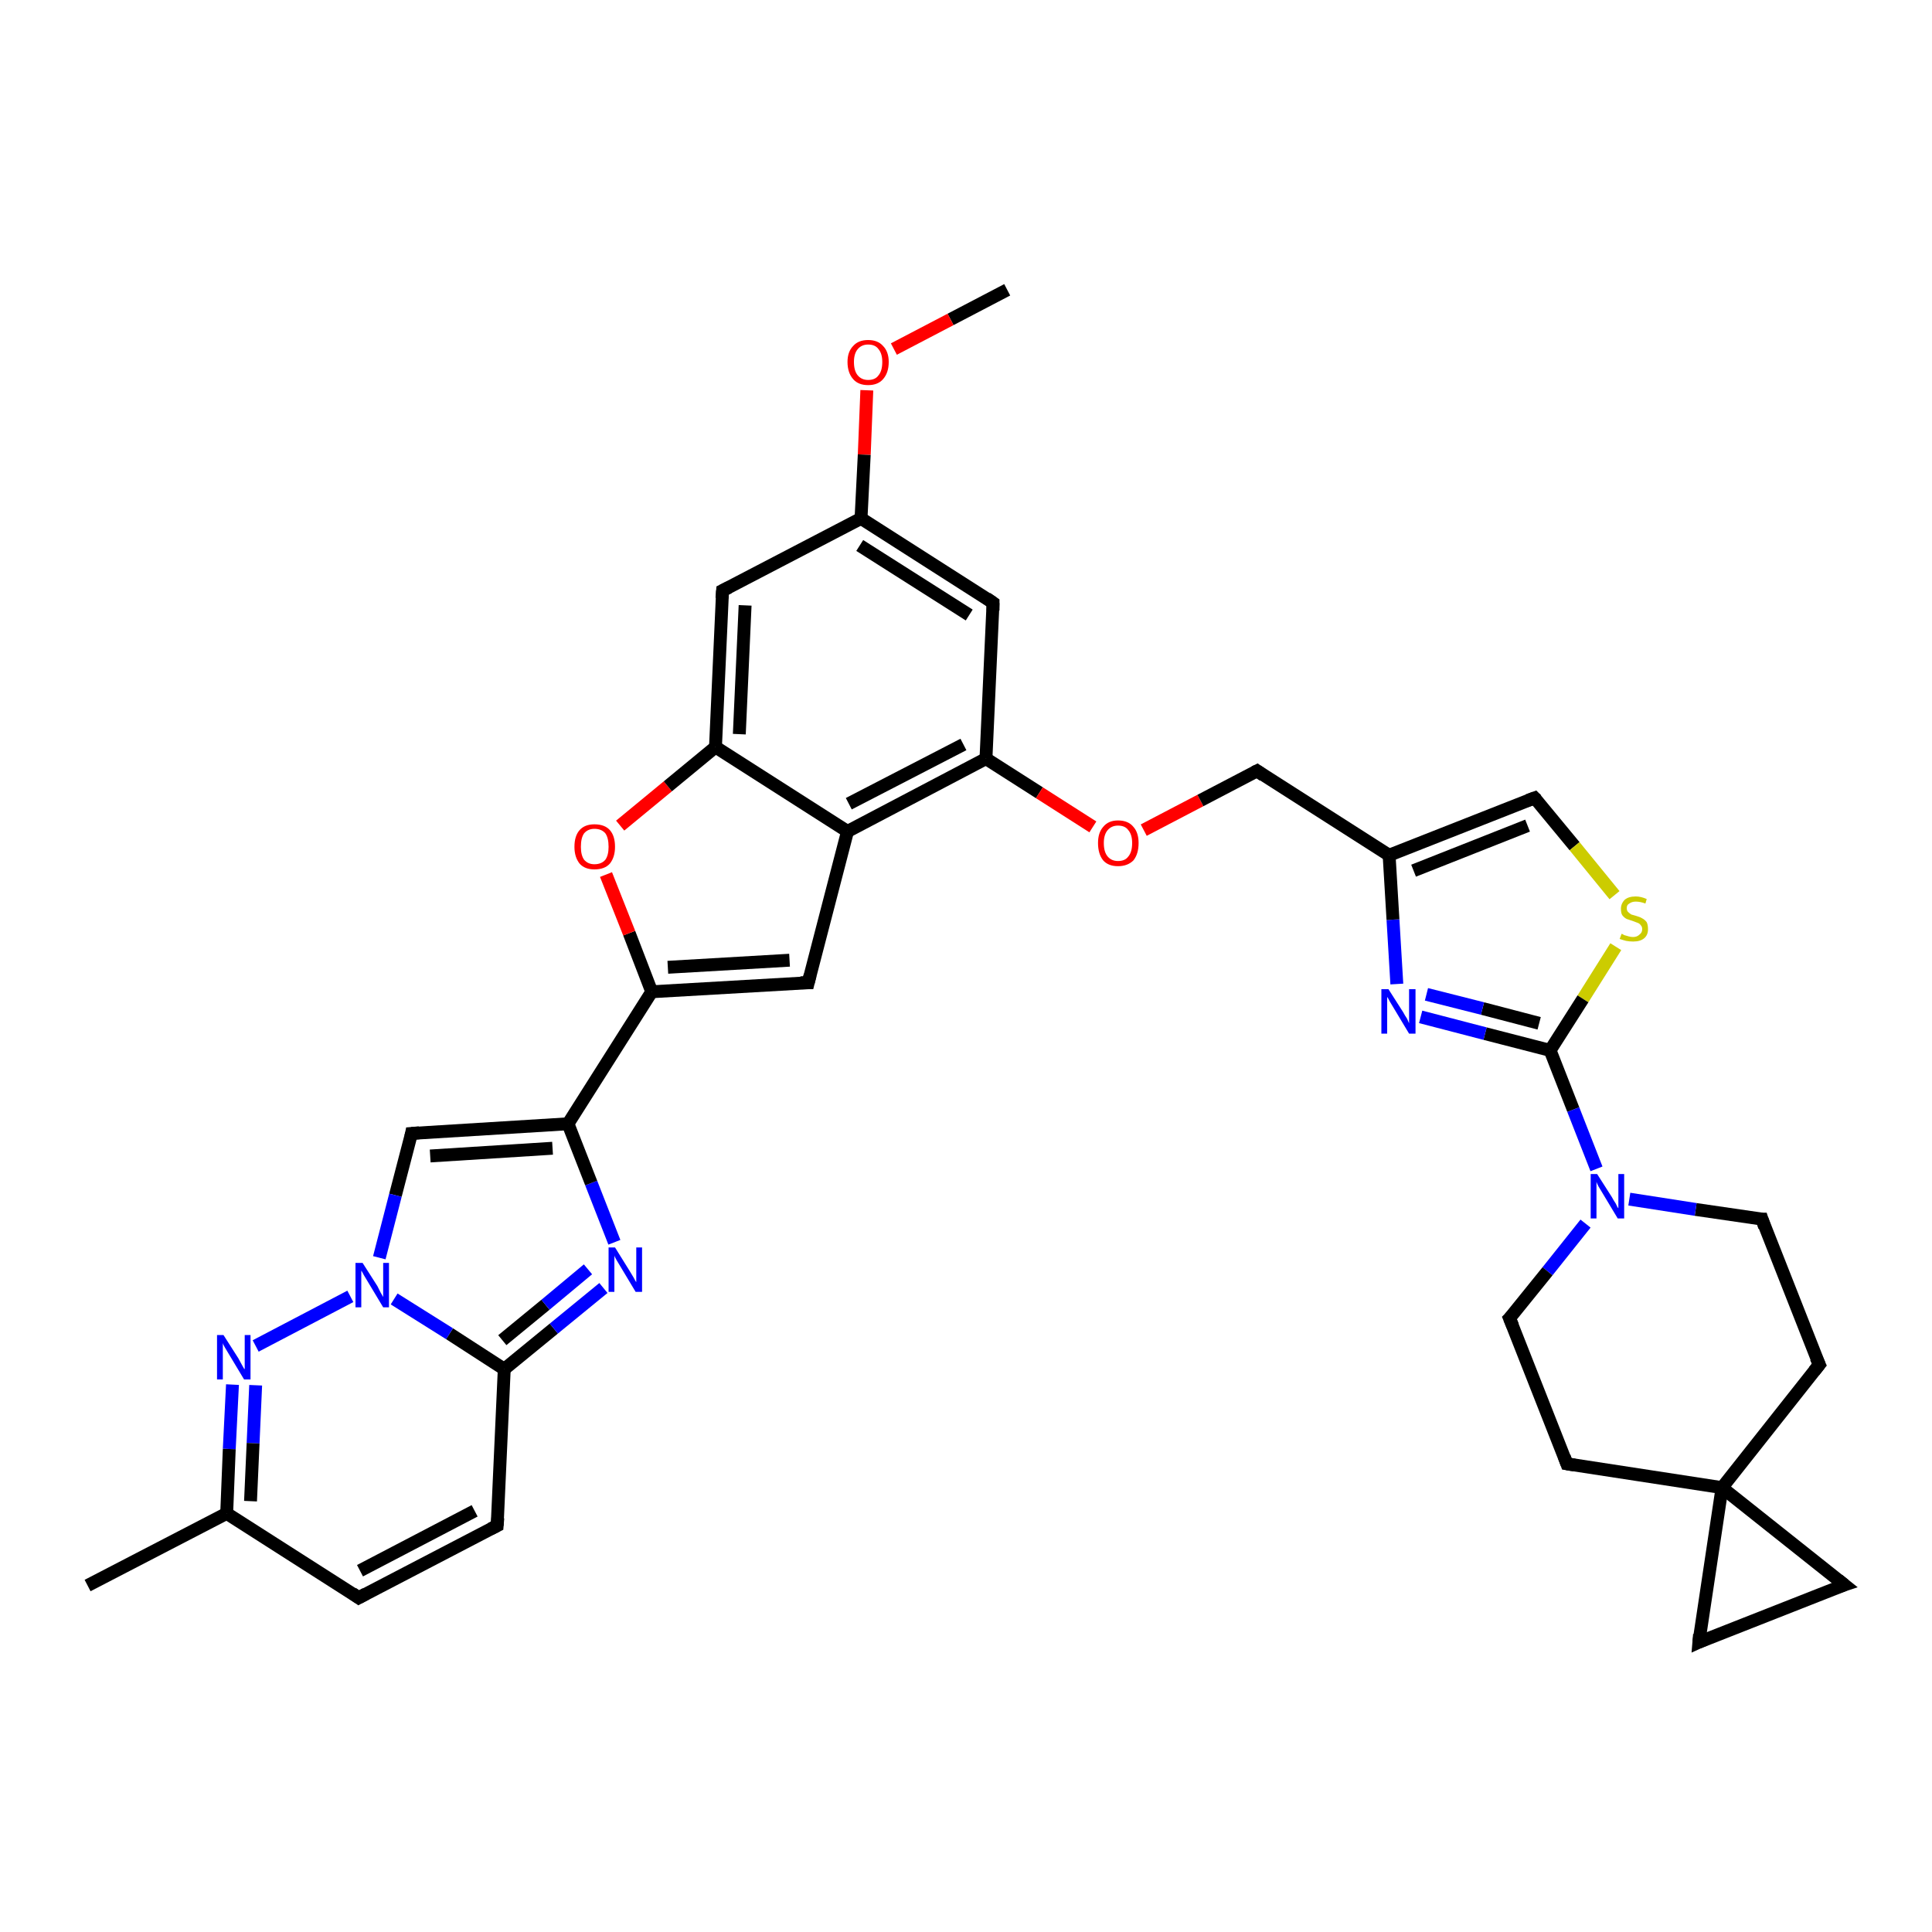 <?xml version='1.0' encoding='iso-8859-1'?>
<svg version='1.1' baseProfile='full'
              xmlns='http://www.w3.org/2000/svg'
                      xmlns:rdkit='http://www.rdkit.org/xml'
                      xmlns:xlink='http://www.w3.org/1999/xlink'
                  xml:space='preserve'
width='300px' height='300px' viewBox='0 0 300 300'>
<!-- END OF HEADER -->
<rect style='opacity:1.0;fill:#FFFFFF;stroke:none' width='300.0' height='300.0' x='0.0' y='0.0'> </rect>
<path class='bond-0 atom-0 atom-1' d='M 156.4,45.0 L 147.6,49.6' style='fill:none;fill-rule:evenodd;stroke:#000000;stroke-width:2.0px;stroke-linecap:butt;stroke-linejoin:miter;stroke-opacity:1' />
<path class='bond-0 atom-0 atom-1' d='M 147.6,49.6 L 138.8,54.2' style='fill:none;fill-rule:evenodd;stroke:#FF0000;stroke-width:2.0px;stroke-linecap:butt;stroke-linejoin:miter;stroke-opacity:1' />
<path class='bond-1 atom-1 atom-2' d='M 134.6,60.6 L 134.2,70.6' style='fill:none;fill-rule:evenodd;stroke:#FF0000;stroke-width:2.0px;stroke-linecap:butt;stroke-linejoin:miter;stroke-opacity:1' />
<path class='bond-1 atom-1 atom-2' d='M 134.2,70.6 L 133.7,80.5' style='fill:none;fill-rule:evenodd;stroke:#000000;stroke-width:2.0px;stroke-linecap:butt;stroke-linejoin:miter;stroke-opacity:1' />
<path class='bond-2 atom-2 atom-3' d='M 133.7,80.5 L 154.2,93.6' style='fill:none;fill-rule:evenodd;stroke:#000000;stroke-width:2.0px;stroke-linecap:butt;stroke-linejoin:miter;stroke-opacity:1' />
<path class='bond-2 atom-2 atom-3' d='M 133.5,84.7 L 150.5,95.5' style='fill:none;fill-rule:evenodd;stroke:#000000;stroke-width:2.0px;stroke-linecap:butt;stroke-linejoin:miter;stroke-opacity:1' />
<path class='bond-3 atom-3 atom-4' d='M 154.2,93.6 L 153.1,117.8' style='fill:none;fill-rule:evenodd;stroke:#000000;stroke-width:2.0px;stroke-linecap:butt;stroke-linejoin:miter;stroke-opacity:1' />
<path class='bond-4 atom-4 atom-5' d='M 153.1,117.8 L 161.4,123.1' style='fill:none;fill-rule:evenodd;stroke:#000000;stroke-width:2.0px;stroke-linecap:butt;stroke-linejoin:miter;stroke-opacity:1' />
<path class='bond-4 atom-4 atom-5' d='M 161.4,123.1 L 169.7,128.4' style='fill:none;fill-rule:evenodd;stroke:#FF0000;stroke-width:2.0px;stroke-linecap:butt;stroke-linejoin:miter;stroke-opacity:1' />
<path class='bond-5 atom-5 atom-6' d='M 177.6,128.9 L 186.4,124.3' style='fill:none;fill-rule:evenodd;stroke:#FF0000;stroke-width:2.0px;stroke-linecap:butt;stroke-linejoin:miter;stroke-opacity:1' />
<path class='bond-5 atom-5 atom-6' d='M 186.4,124.3 L 195.2,119.7' style='fill:none;fill-rule:evenodd;stroke:#000000;stroke-width:2.0px;stroke-linecap:butt;stroke-linejoin:miter;stroke-opacity:1' />
<path class='bond-6 atom-6 atom-7' d='M 195.2,119.7 L 215.7,132.8' style='fill:none;fill-rule:evenodd;stroke:#000000;stroke-width:2.0px;stroke-linecap:butt;stroke-linejoin:miter;stroke-opacity:1' />
<path class='bond-7 atom-7 atom-8' d='M 215.7,132.8 L 238.3,123.9' style='fill:none;fill-rule:evenodd;stroke:#000000;stroke-width:2.0px;stroke-linecap:butt;stroke-linejoin:miter;stroke-opacity:1' />
<path class='bond-7 atom-7 atom-8' d='M 219.5,135.2 L 237.2,128.2' style='fill:none;fill-rule:evenodd;stroke:#000000;stroke-width:2.0px;stroke-linecap:butt;stroke-linejoin:miter;stroke-opacity:1' />
<path class='bond-8 atom-8 atom-9' d='M 238.3,123.9 L 244.5,131.4' style='fill:none;fill-rule:evenodd;stroke:#000000;stroke-width:2.0px;stroke-linecap:butt;stroke-linejoin:miter;stroke-opacity:1' />
<path class='bond-8 atom-8 atom-9' d='M 244.5,131.4 L 250.7,139.0' style='fill:none;fill-rule:evenodd;stroke:#CCCC00;stroke-width:2.0px;stroke-linecap:butt;stroke-linejoin:miter;stroke-opacity:1' />
<path class='bond-9 atom-9 atom-10' d='M 250.9,147.0 L 245.8,155.1' style='fill:none;fill-rule:evenodd;stroke:#CCCC00;stroke-width:2.0px;stroke-linecap:butt;stroke-linejoin:miter;stroke-opacity:1' />
<path class='bond-9 atom-9 atom-10' d='M 245.8,155.1 L 240.7,163.1' style='fill:none;fill-rule:evenodd;stroke:#000000;stroke-width:2.0px;stroke-linecap:butt;stroke-linejoin:miter;stroke-opacity:1' />
<path class='bond-10 atom-10 atom-11' d='M 240.7,163.1 L 230.6,160.5' style='fill:none;fill-rule:evenodd;stroke:#000000;stroke-width:2.0px;stroke-linecap:butt;stroke-linejoin:miter;stroke-opacity:1' />
<path class='bond-10 atom-10 atom-11' d='M 230.6,160.5 L 220.6,157.9' style='fill:none;fill-rule:evenodd;stroke:#0000FF;stroke-width:2.0px;stroke-linecap:butt;stroke-linejoin:miter;stroke-opacity:1' />
<path class='bond-10 atom-10 atom-11' d='M 239.0,158.9 L 230.2,156.6' style='fill:none;fill-rule:evenodd;stroke:#000000;stroke-width:2.0px;stroke-linecap:butt;stroke-linejoin:miter;stroke-opacity:1' />
<path class='bond-10 atom-10 atom-11' d='M 230.2,156.6 L 221.5,154.4' style='fill:none;fill-rule:evenodd;stroke:#0000FF;stroke-width:2.0px;stroke-linecap:butt;stroke-linejoin:miter;stroke-opacity:1' />
<path class='bond-11 atom-10 atom-12' d='M 240.7,163.1 L 244.3,172.3' style='fill:none;fill-rule:evenodd;stroke:#000000;stroke-width:2.0px;stroke-linecap:butt;stroke-linejoin:miter;stroke-opacity:1' />
<path class='bond-11 atom-10 atom-12' d='M 244.3,172.3 L 247.9,181.5' style='fill:none;fill-rule:evenodd;stroke:#0000FF;stroke-width:2.0px;stroke-linecap:butt;stroke-linejoin:miter;stroke-opacity:1' />
<path class='bond-12 atom-12 atom-13' d='M 246.2,190.0 L 240.3,197.4' style='fill:none;fill-rule:evenodd;stroke:#0000FF;stroke-width:2.0px;stroke-linecap:butt;stroke-linejoin:miter;stroke-opacity:1' />
<path class='bond-12 atom-12 atom-13' d='M 240.3,197.4 L 234.4,204.7' style='fill:none;fill-rule:evenodd;stroke:#000000;stroke-width:2.0px;stroke-linecap:butt;stroke-linejoin:miter;stroke-opacity:1' />
<path class='bond-13 atom-13 atom-14' d='M 234.4,204.7 L 243.3,227.3' style='fill:none;fill-rule:evenodd;stroke:#000000;stroke-width:2.0px;stroke-linecap:butt;stroke-linejoin:miter;stroke-opacity:1' />
<path class='bond-14 atom-14 atom-15' d='M 243.3,227.3 L 267.4,231.0' style='fill:none;fill-rule:evenodd;stroke:#000000;stroke-width:2.0px;stroke-linecap:butt;stroke-linejoin:miter;stroke-opacity:1' />
<path class='bond-15 atom-15 atom-16' d='M 267.4,231.0 L 286.4,246.1' style='fill:none;fill-rule:evenodd;stroke:#000000;stroke-width:2.0px;stroke-linecap:butt;stroke-linejoin:miter;stroke-opacity:1' />
<path class='bond-16 atom-16 atom-17' d='M 286.4,246.1 L 263.8,255.0' style='fill:none;fill-rule:evenodd;stroke:#000000;stroke-width:2.0px;stroke-linecap:butt;stroke-linejoin:miter;stroke-opacity:1' />
<path class='bond-17 atom-15 atom-18' d='M 267.4,231.0 L 282.5,211.9' style='fill:none;fill-rule:evenodd;stroke:#000000;stroke-width:2.0px;stroke-linecap:butt;stroke-linejoin:miter;stroke-opacity:1' />
<path class='bond-18 atom-18 atom-19' d='M 282.5,211.9 L 273.6,189.3' style='fill:none;fill-rule:evenodd;stroke:#000000;stroke-width:2.0px;stroke-linecap:butt;stroke-linejoin:miter;stroke-opacity:1' />
<path class='bond-19 atom-4 atom-20' d='M 153.1,117.8 L 131.6,129.1' style='fill:none;fill-rule:evenodd;stroke:#000000;stroke-width:2.0px;stroke-linecap:butt;stroke-linejoin:miter;stroke-opacity:1' />
<path class='bond-19 atom-4 atom-20' d='M 149.6,115.6 L 131.8,124.8' style='fill:none;fill-rule:evenodd;stroke:#000000;stroke-width:2.0px;stroke-linecap:butt;stroke-linejoin:miter;stroke-opacity:1' />
<path class='bond-20 atom-20 atom-21' d='M 131.6,129.1 L 125.5,152.6' style='fill:none;fill-rule:evenodd;stroke:#000000;stroke-width:2.0px;stroke-linecap:butt;stroke-linejoin:miter;stroke-opacity:1' />
<path class='bond-21 atom-21 atom-22' d='M 125.5,152.6 L 101.2,154.0' style='fill:none;fill-rule:evenodd;stroke:#000000;stroke-width:2.0px;stroke-linecap:butt;stroke-linejoin:miter;stroke-opacity:1' />
<path class='bond-21 atom-21 atom-22' d='M 122.6,149.1 L 103.7,150.2' style='fill:none;fill-rule:evenodd;stroke:#000000;stroke-width:2.0px;stroke-linecap:butt;stroke-linejoin:miter;stroke-opacity:1' />
<path class='bond-22 atom-22 atom-23' d='M 101.2,154.0 L 97.7,144.9' style='fill:none;fill-rule:evenodd;stroke:#000000;stroke-width:2.0px;stroke-linecap:butt;stroke-linejoin:miter;stroke-opacity:1' />
<path class='bond-22 atom-22 atom-23' d='M 97.7,144.9 L 94.1,135.8' style='fill:none;fill-rule:evenodd;stroke:#FF0000;stroke-width:2.0px;stroke-linecap:butt;stroke-linejoin:miter;stroke-opacity:1' />
<path class='bond-23 atom-23 atom-24' d='M 96.3,128.2 L 103.7,122.1' style='fill:none;fill-rule:evenodd;stroke:#FF0000;stroke-width:2.0px;stroke-linecap:butt;stroke-linejoin:miter;stroke-opacity:1' />
<path class='bond-23 atom-23 atom-24' d='M 103.7,122.1 L 111.1,116.0' style='fill:none;fill-rule:evenodd;stroke:#000000;stroke-width:2.0px;stroke-linecap:butt;stroke-linejoin:miter;stroke-opacity:1' />
<path class='bond-24 atom-24 atom-25' d='M 111.1,116.0 L 112.2,91.7' style='fill:none;fill-rule:evenodd;stroke:#000000;stroke-width:2.0px;stroke-linecap:butt;stroke-linejoin:miter;stroke-opacity:1' />
<path class='bond-24 atom-24 atom-25' d='M 114.8,114.0 L 115.7,94.0' style='fill:none;fill-rule:evenodd;stroke:#000000;stroke-width:2.0px;stroke-linecap:butt;stroke-linejoin:miter;stroke-opacity:1' />
<path class='bond-25 atom-22 atom-26' d='M 101.2,154.0 L 88.2,174.5' style='fill:none;fill-rule:evenodd;stroke:#000000;stroke-width:2.0px;stroke-linecap:butt;stroke-linejoin:miter;stroke-opacity:1' />
<path class='bond-26 atom-26 atom-27' d='M 88.2,174.5 L 63.9,176.0' style='fill:none;fill-rule:evenodd;stroke:#000000;stroke-width:2.0px;stroke-linecap:butt;stroke-linejoin:miter;stroke-opacity:1' />
<path class='bond-26 atom-26 atom-27' d='M 85.8,178.3 L 66.8,179.5' style='fill:none;fill-rule:evenodd;stroke:#000000;stroke-width:2.0px;stroke-linecap:butt;stroke-linejoin:miter;stroke-opacity:1' />
<path class='bond-27 atom-27 atom-28' d='M 63.9,176.0 L 61.4,185.6' style='fill:none;fill-rule:evenodd;stroke:#000000;stroke-width:2.0px;stroke-linecap:butt;stroke-linejoin:miter;stroke-opacity:1' />
<path class='bond-27 atom-27 atom-28' d='M 61.4,185.6 L 58.9,195.3' style='fill:none;fill-rule:evenodd;stroke:#0000FF;stroke-width:2.0px;stroke-linecap:butt;stroke-linejoin:miter;stroke-opacity:1' />
<path class='bond-28 atom-28 atom-29' d='M 54.4,201.3 L 39.7,209.0' style='fill:none;fill-rule:evenodd;stroke:#0000FF;stroke-width:2.0px;stroke-linecap:butt;stroke-linejoin:miter;stroke-opacity:1' />
<path class='bond-29 atom-29 atom-30' d='M 36.1,215.0 L 35.6,225.0' style='fill:none;fill-rule:evenodd;stroke:#0000FF;stroke-width:2.0px;stroke-linecap:butt;stroke-linejoin:miter;stroke-opacity:1' />
<path class='bond-29 atom-29 atom-30' d='M 35.6,225.0 L 35.2,235.0' style='fill:none;fill-rule:evenodd;stroke:#000000;stroke-width:2.0px;stroke-linecap:butt;stroke-linejoin:miter;stroke-opacity:1' />
<path class='bond-29 atom-29 atom-30' d='M 39.7,215.1 L 39.3,224.1' style='fill:none;fill-rule:evenodd;stroke:#0000FF;stroke-width:2.0px;stroke-linecap:butt;stroke-linejoin:miter;stroke-opacity:1' />
<path class='bond-29 atom-29 atom-30' d='M 39.3,224.1 L 38.9,233.1' style='fill:none;fill-rule:evenodd;stroke:#000000;stroke-width:2.0px;stroke-linecap:butt;stroke-linejoin:miter;stroke-opacity:1' />
<path class='bond-30 atom-30 atom-31' d='M 35.2,235.0 L 13.6,246.2' style='fill:none;fill-rule:evenodd;stroke:#000000;stroke-width:2.0px;stroke-linecap:butt;stroke-linejoin:miter;stroke-opacity:1' />
<path class='bond-31 atom-30 atom-32' d='M 35.2,235.0 L 55.7,248.1' style='fill:none;fill-rule:evenodd;stroke:#000000;stroke-width:2.0px;stroke-linecap:butt;stroke-linejoin:miter;stroke-opacity:1' />
<path class='bond-32 atom-32 atom-33' d='M 55.7,248.1 L 77.2,236.9' style='fill:none;fill-rule:evenodd;stroke:#000000;stroke-width:2.0px;stroke-linecap:butt;stroke-linejoin:miter;stroke-opacity:1' />
<path class='bond-32 atom-32 atom-33' d='M 55.9,243.9 L 73.7,234.6' style='fill:none;fill-rule:evenodd;stroke:#000000;stroke-width:2.0px;stroke-linecap:butt;stroke-linejoin:miter;stroke-opacity:1' />
<path class='bond-33 atom-33 atom-34' d='M 77.2,236.9 L 78.3,212.6' style='fill:none;fill-rule:evenodd;stroke:#000000;stroke-width:2.0px;stroke-linecap:butt;stroke-linejoin:miter;stroke-opacity:1' />
<path class='bond-34 atom-34 atom-35' d='M 78.3,212.6 L 86.0,206.3' style='fill:none;fill-rule:evenodd;stroke:#000000;stroke-width:2.0px;stroke-linecap:butt;stroke-linejoin:miter;stroke-opacity:1' />
<path class='bond-34 atom-34 atom-35' d='M 86.0,206.3 L 93.7,200.0' style='fill:none;fill-rule:evenodd;stroke:#0000FF;stroke-width:2.0px;stroke-linecap:butt;stroke-linejoin:miter;stroke-opacity:1' />
<path class='bond-34 atom-34 atom-35' d='M 78.0,208.1 L 84.7,202.6' style='fill:none;fill-rule:evenodd;stroke:#000000;stroke-width:2.0px;stroke-linecap:butt;stroke-linejoin:miter;stroke-opacity:1' />
<path class='bond-34 atom-34 atom-35' d='M 84.7,202.6 L 91.3,197.1' style='fill:none;fill-rule:evenodd;stroke:#0000FF;stroke-width:2.0px;stroke-linecap:butt;stroke-linejoin:miter;stroke-opacity:1' />
<path class='bond-35 atom-25 atom-2' d='M 112.2,91.7 L 133.7,80.5' style='fill:none;fill-rule:evenodd;stroke:#000000;stroke-width:2.0px;stroke-linecap:butt;stroke-linejoin:miter;stroke-opacity:1' />
<path class='bond-36 atom-35 atom-26' d='M 95.4,192.9 L 91.8,183.7' style='fill:none;fill-rule:evenodd;stroke:#0000FF;stroke-width:2.0px;stroke-linecap:butt;stroke-linejoin:miter;stroke-opacity:1' />
<path class='bond-36 atom-35 atom-26' d='M 91.8,183.7 L 88.2,174.5' style='fill:none;fill-rule:evenodd;stroke:#000000;stroke-width:2.0px;stroke-linecap:butt;stroke-linejoin:miter;stroke-opacity:1' />
<path class='bond-37 atom-11 atom-7' d='M 216.9,152.8 L 216.3,142.8' style='fill:none;fill-rule:evenodd;stroke:#0000FF;stroke-width:2.0px;stroke-linecap:butt;stroke-linejoin:miter;stroke-opacity:1' />
<path class='bond-37 atom-11 atom-7' d='M 216.3,142.8 L 215.7,132.8' style='fill:none;fill-rule:evenodd;stroke:#000000;stroke-width:2.0px;stroke-linecap:butt;stroke-linejoin:miter;stroke-opacity:1' />
<path class='bond-38 atom-19 atom-12' d='M 273.6,189.3 L 263.3,187.8' style='fill:none;fill-rule:evenodd;stroke:#000000;stroke-width:2.0px;stroke-linecap:butt;stroke-linejoin:miter;stroke-opacity:1' />
<path class='bond-38 atom-19 atom-12' d='M 263.3,187.8 L 253.0,186.2' style='fill:none;fill-rule:evenodd;stroke:#0000FF;stroke-width:2.0px;stroke-linecap:butt;stroke-linejoin:miter;stroke-opacity:1' />
<path class='bond-39 atom-24 atom-20' d='M 111.1,116.0 L 131.6,129.1' style='fill:none;fill-rule:evenodd;stroke:#000000;stroke-width:2.0px;stroke-linecap:butt;stroke-linejoin:miter;stroke-opacity:1' />
<path class='bond-40 atom-34 atom-28' d='M 78.3,212.6 L 69.8,207.1' style='fill:none;fill-rule:evenodd;stroke:#000000;stroke-width:2.0px;stroke-linecap:butt;stroke-linejoin:miter;stroke-opacity:1' />
<path class='bond-40 atom-34 atom-28' d='M 69.8,207.1 L 61.2,201.7' style='fill:none;fill-rule:evenodd;stroke:#0000FF;stroke-width:2.0px;stroke-linecap:butt;stroke-linejoin:miter;stroke-opacity:1' />
<path class='bond-41 atom-17 atom-15' d='M 263.8,255.0 L 267.4,231.0' style='fill:none;fill-rule:evenodd;stroke:#000000;stroke-width:2.0px;stroke-linecap:butt;stroke-linejoin:miter;stroke-opacity:1' />
<path d='M 153.2,92.9 L 154.2,93.6 L 154.2,94.8' style='fill:none;stroke:#000000;stroke-width:2.0px;stroke-linecap:butt;stroke-linejoin:miter;stroke-opacity:1;' />
<path d='M 194.8,119.9 L 195.2,119.7 L 196.2,120.4' style='fill:none;stroke:#000000;stroke-width:2.0px;stroke-linecap:butt;stroke-linejoin:miter;stroke-opacity:1;' />
<path d='M 237.2,124.3 L 238.3,123.9 L 238.6,124.2' style='fill:none;stroke:#000000;stroke-width:2.0px;stroke-linecap:butt;stroke-linejoin:miter;stroke-opacity:1;' />
<path d='M 234.7,204.4 L 234.4,204.7 L 234.9,205.9' style='fill:none;stroke:#000000;stroke-width:2.0px;stroke-linecap:butt;stroke-linejoin:miter;stroke-opacity:1;' />
<path d='M 242.9,226.2 L 243.3,227.3 L 244.5,227.5' style='fill:none;stroke:#000000;stroke-width:2.0px;stroke-linecap:butt;stroke-linejoin:miter;stroke-opacity:1;' />
<path d='M 285.4,245.3 L 286.4,246.1 L 285.2,246.5' style='fill:none;stroke:#000000;stroke-width:2.0px;stroke-linecap:butt;stroke-linejoin:miter;stroke-opacity:1;' />
<path d='M 264.9,254.5 L 263.8,255.0 L 263.9,253.8' style='fill:none;stroke:#000000;stroke-width:2.0px;stroke-linecap:butt;stroke-linejoin:miter;stroke-opacity:1;' />
<path d='M 281.7,212.9 L 282.5,211.9 L 282.0,210.8' style='fill:none;stroke:#000000;stroke-width:2.0px;stroke-linecap:butt;stroke-linejoin:miter;stroke-opacity:1;' />
<path d='M 274.0,190.5 L 273.6,189.3 L 273.1,189.3' style='fill:none;stroke:#000000;stroke-width:2.0px;stroke-linecap:butt;stroke-linejoin:miter;stroke-opacity:1;' />
<path d='M 125.8,151.4 L 125.5,152.6 L 124.3,152.6' style='fill:none;stroke:#000000;stroke-width:2.0px;stroke-linecap:butt;stroke-linejoin:miter;stroke-opacity:1;' />
<path d='M 112.1,92.9 L 112.2,91.7 L 113.2,91.2' style='fill:none;stroke:#000000;stroke-width:2.0px;stroke-linecap:butt;stroke-linejoin:miter;stroke-opacity:1;' />
<path d='M 65.1,175.9 L 63.9,176.0 L 63.8,176.5' style='fill:none;stroke:#000000;stroke-width:2.0px;stroke-linecap:butt;stroke-linejoin:miter;stroke-opacity:1;' />
<path d='M 54.7,247.4 L 55.7,248.1 L 56.8,247.5' style='fill:none;stroke:#000000;stroke-width:2.0px;stroke-linecap:butt;stroke-linejoin:miter;stroke-opacity:1;' />
<path d='M 76.2,237.4 L 77.2,236.9 L 77.3,235.7' style='fill:none;stroke:#000000;stroke-width:2.0px;stroke-linecap:butt;stroke-linejoin:miter;stroke-opacity:1;' />
<path class='atom-1' d='M 131.6 56.2
Q 131.6 54.6, 132.5 53.7
Q 133.3 52.8, 134.8 52.8
Q 136.3 52.8, 137.1 53.7
Q 138.0 54.6, 138.0 56.2
Q 138.0 57.9, 137.1 58.9
Q 136.3 59.8, 134.8 59.8
Q 133.3 59.8, 132.5 58.9
Q 131.6 57.9, 131.6 56.2
M 134.8 59.0
Q 135.9 59.0, 136.4 58.3
Q 137.0 57.6, 137.0 56.2
Q 137.0 54.9, 136.4 54.2
Q 135.9 53.5, 134.8 53.5
Q 133.8 53.5, 133.2 54.2
Q 132.6 54.9, 132.6 56.2
Q 132.6 57.6, 133.2 58.3
Q 133.8 59.0, 134.8 59.0
' fill='#FF0000'/>
<path class='atom-5' d='M 170.5 130.9
Q 170.5 129.3, 171.3 128.4
Q 172.1 127.4, 173.6 127.4
Q 175.2 127.4, 176.0 128.4
Q 176.8 129.3, 176.8 130.9
Q 176.8 132.6, 176.0 133.6
Q 175.1 134.5, 173.6 134.5
Q 172.1 134.5, 171.3 133.6
Q 170.5 132.6, 170.5 130.9
M 173.6 133.7
Q 174.7 133.7, 175.2 133.0
Q 175.8 132.3, 175.8 130.9
Q 175.8 129.6, 175.2 128.9
Q 174.7 128.2, 173.6 128.2
Q 172.6 128.2, 172.0 128.9
Q 171.4 129.6, 171.4 130.9
Q 171.4 132.3, 172.0 133.0
Q 172.6 133.7, 173.6 133.7
' fill='#FF0000'/>
<path class='atom-9' d='M 251.8 145.0
Q 251.9 145.0, 252.2 145.2
Q 252.5 145.3, 252.9 145.4
Q 253.2 145.5, 253.6 145.5
Q 254.2 145.5, 254.6 145.1
Q 255.0 144.8, 255.0 144.3
Q 255.0 143.9, 254.8 143.7
Q 254.6 143.4, 254.3 143.3
Q 254.0 143.2, 253.5 143.0
Q 252.9 142.8, 252.6 142.7
Q 252.2 142.5, 251.9 142.1
Q 251.7 141.8, 251.7 141.1
Q 251.7 140.3, 252.3 139.7
Q 252.9 139.2, 254.0 139.2
Q 254.8 139.2, 255.7 139.6
L 255.5 140.3
Q 254.7 140.0, 254.0 140.0
Q 253.4 140.0, 253.0 140.3
Q 252.6 140.5, 252.6 141.0
Q 252.6 141.4, 252.8 141.6
Q 253.0 141.8, 253.3 142.0
Q 253.6 142.1, 254.0 142.2
Q 254.7 142.4, 255.0 142.6
Q 255.4 142.8, 255.7 143.2
Q 255.9 143.6, 255.9 144.3
Q 255.9 145.2, 255.3 145.7
Q 254.7 146.2, 253.6 146.2
Q 253.0 146.2, 252.5 146.1
Q 252.1 146.0, 251.5 145.8
L 251.8 145.0
' fill='#CCCC00'/>
<path class='atom-11' d='M 215.6 153.6
L 217.9 157.2
Q 218.1 157.6, 218.5 158.2
Q 218.8 158.9, 218.8 158.9
L 218.8 153.6
L 219.8 153.6
L 219.8 160.5
L 218.8 160.5
L 216.4 156.5
Q 216.1 156.0, 215.8 155.5
Q 215.5 154.9, 215.4 154.8
L 215.4 160.5
L 214.5 160.5
L 214.5 153.6
L 215.6 153.6
' fill='#0000FF'/>
<path class='atom-12' d='M 248.0 182.3
L 250.3 185.9
Q 250.5 186.3, 250.9 186.9
Q 251.2 187.6, 251.3 187.6
L 251.3 182.3
L 252.2 182.3
L 252.2 189.2
L 251.2 189.2
L 248.8 185.2
Q 248.5 184.7, 248.2 184.2
Q 247.9 183.6, 247.9 183.5
L 247.9 189.2
L 247.0 189.2
L 247.0 182.3
L 248.0 182.3
' fill='#0000FF'/>
<path class='atom-23' d='M 89.2 131.5
Q 89.2 129.8, 90.0 128.9
Q 90.8 128.0, 92.3 128.0
Q 93.9 128.0, 94.7 128.9
Q 95.5 129.8, 95.5 131.5
Q 95.5 133.1, 94.7 134.1
Q 93.9 135.0, 92.3 135.0
Q 90.8 135.0, 90.0 134.1
Q 89.2 133.1, 89.2 131.5
M 92.3 134.2
Q 93.4 134.2, 94.0 133.5
Q 94.5 132.8, 94.5 131.5
Q 94.5 130.1, 94.0 129.4
Q 93.4 128.7, 92.3 128.7
Q 91.3 128.7, 90.7 129.4
Q 90.2 130.1, 90.2 131.5
Q 90.2 132.8, 90.7 133.5
Q 91.3 134.2, 92.3 134.2
' fill='#FF0000'/>
<path class='atom-28' d='M 56.3 196.1
L 58.6 199.7
Q 58.8 200.1, 59.1 200.7
Q 59.5 201.4, 59.5 201.4
L 59.5 196.1
L 60.4 196.1
L 60.4 203.0
L 59.5 203.0
L 57.1 199.0
Q 56.8 198.5, 56.5 198.0
Q 56.2 197.4, 56.1 197.3
L 56.1 203.0
L 55.2 203.0
L 55.2 196.1
L 56.3 196.1
' fill='#0000FF'/>
<path class='atom-29' d='M 34.7 207.3
L 37.0 210.9
Q 37.2 211.3, 37.6 212.0
Q 37.9 212.6, 38.0 212.6
L 38.0 207.3
L 38.9 207.3
L 38.9 214.2
L 37.9 214.2
L 35.5 210.2
Q 35.2 209.7, 34.9 209.2
Q 34.6 208.7, 34.6 208.5
L 34.6 214.2
L 33.7 214.2
L 33.7 207.3
L 34.7 207.3
' fill='#0000FF'/>
<path class='atom-35' d='M 95.5 193.7
L 97.8 197.4
Q 98.0 197.7, 98.4 198.4
Q 98.7 199.0, 98.8 199.1
L 98.8 193.7
L 99.7 193.7
L 99.7 200.6
L 98.7 200.6
L 96.3 196.6
Q 96.0 196.1, 95.7 195.6
Q 95.4 195.1, 95.4 194.9
L 95.4 200.6
L 94.5 200.6
L 94.5 193.7
L 95.5 193.7
' fill='#0000FF'/>
</svg>
